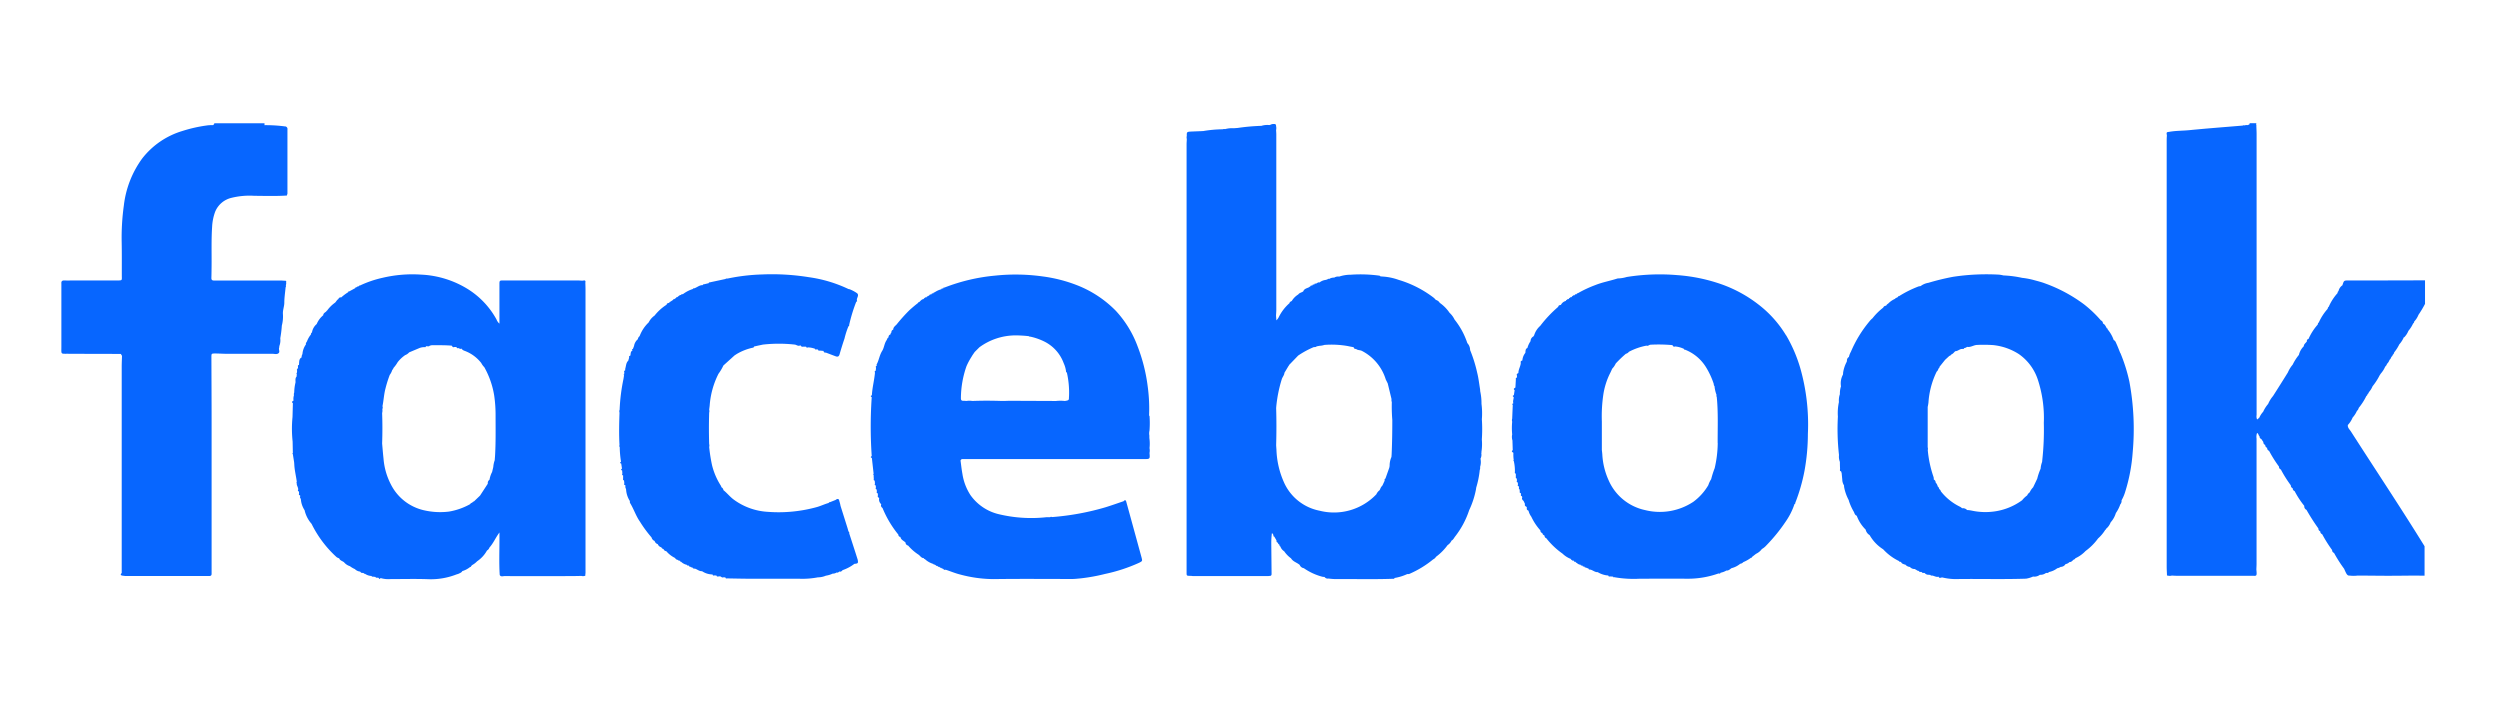 <svg xmlns="http://www.w3.org/2000/svg" xmlns:xlink="http://www.w3.org/1999/xlink" width="142" height="40" viewBox="0 0 142 40">
  <defs>
    <clipPath id="clip-path">
      <rect id="Rectangle_3965" data-name="Rectangle 3965" width="142" height="40" transform="translate(749 306)" fill="none" stroke="#707070" stroke-width="1"/>
    </clipPath>
  </defs>
  <g id="Mask_Group_171" data-name="Mask Group 171" transform="translate(-749 -306)" clip-path="url(#clip-path)">
    <path id="Path_11328" data-name="Path 11328" d="M736.53,157.7a8.266,8.266,0,0,0-1.138-.067c0-.037,0-.073,0-.11h-2.854c.009.054-.037.076-.065.108a2.694,2.694,0,0,0-.278.008,8.072,8.072,0,0,0-1.467.324,4.537,4.537,0,0,0-2.285,1.565,5.623,5.623,0,0,0-1.041,2.67,13.287,13.287,0,0,0-.122,2.111c.012.622.006,1.245.007,1.867,0,.273.044.277-.265.277h-2.433c-.186,0-.373.007-.559,0-.136-.006-.188.048-.176.178,0,.055,0,.111,0,.167q0,1.714,0,3.428c0,.436-.05.389.384.391,1,.006,1.995.006,2.992.009l.068.109c-.006.2-.017.407-.017.611q0,5.861,0,11.721c-.083.1-.076.126.051.155.064.006.129.019.193.019h4.728c.092,0,.138-.04.134-.134,0-.056,0-.112,0-.167q0-4.224,0-8.447c0-1.227-.007-2.453-.011-3.68,0-.2,0-.21.2-.212.223,0,.447.017.671.018q1.3,0,2.6,0c.118,0,.253.05.349-.04.08-.076,0-.192.022-.287a.283.283,0,0,0,.014-.107.92.92,0,0,0,.055-.447,6.385,6.385,0,0,0,.089-.72,2.045,2.045,0,0,0,.062-.662c-.014-.222.078-.422.079-.639,0-.29.047-.58.073-.87a.142.142,0,0,0,.013-.121.318.318,0,0,0,.017-.167c.013-.049.012-.09-.056-.091-.093,0-.185-.012-.278-.012h-3.546c-.074,0-.149,0-.223,0-.109,0-.146-.049-.142-.153.007-.223.009-.445.011-.668.008-.742-.019-1.484.03-2.225a2.876,2.876,0,0,1,.174-.862,1.33,1.33,0,0,1,.934-.79,4.272,4.272,0,0,1,1.287-.113c.6.005,1.209.023,1.814-.013.033.012.041-.007.042-.034a.216.216,0,0,0,.028-.133q0-1.737,0-3.475c0-.037,0-.074,0-.111a.148.148,0,0,0-.162-.177" transform="translate(28.632 155.477)" fill="#0766ff"/>
    <path id="Path_11329" data-name="Path 11329" d="M1141.818,174.545a4.255,4.255,0,0,0-.023-.844,3.219,3.219,0,0,0-.073-.718l-.007-.111c-.053-.317-.087-.638-.167-.95a7.894,7.894,0,0,0-.4-1.28.578.578,0,0,0-.157-.393,4.3,4.3,0,0,0-.727-1.339,1.224,1.224,0,0,0-.283-.382,2.145,2.145,0,0,0-.555-.564.38.38,0,0,0-.225-.17,1.075,1.075,0,0,0-.114-.118,6.169,6.169,0,0,0-2-1.02,3.278,3.278,0,0,0-.858-.185l-.168-.012c-.022-.015-.043-.039-.066-.042a7.948,7.948,0,0,0-1.633-.053,2.1,2.1,0,0,0-.652.106.424.424,0,0,0-.28.059.479.479,0,0,0-.279.072c-.042-.006-.083-.01-.11.032l-.113.029a.681.681,0,0,0-.337.145c-.093-.04-.143.071-.227.064-.042-.022-.047.005-.048.036l-.064.019c-.042-.021-.047.005-.048.037l-.064.02c-.039-.023-.046.008-.056.033l-.109.071c-.119.053-.256.08-.306.226l-.014.008c-.085.057-.2.069-.263.158l-.018.015a1.1,1.1,0,0,0-.354.358c-.045.039-.124.044-.128.125a2.551,2.551,0,0,0-.617.807.762.762,0,0,1-.13.174l-.021-.268c.005-.111.016-.222.016-.333q0-4.979,0-9.958c0-.083-.008-.166-.012-.249a.24.24,0,0,0-.058.022.118.118,0,0,0-.057.066.118.118,0,0,1,.057-.066.24.24,0,0,1,.058-.022.507.507,0,0,0,0-.224c0-.072-.021-.125-.1-.122a.406.406,0,0,0-.253.06l-.017-.01-.017.01a1.121,1.121,0,0,0-.448.044,11.741,11.741,0,0,0-1.343.119l-.224.017a1.509,1.509,0,0,0-.5.051.164.164,0,0,0-.122.008,7.052,7.052,0,0,0-1.109.1l-.112.006-.5.02c-.331.014-.331.014-.327.254a.31.31,0,0,0,0,.167c0,.1-.012.2-.012.305q0,11.742,0,23.485c0,.278,0,.557,0,.836,0,.191,0,.191.227.192.046,0,.092.012.138.012h4.257c.046,0,.092-.008.138-.013s.069-.054.068-.1q-.008-.869-.017-1.738a4.482,4.482,0,0,1,.034-.581c.079.029.073.089.091.136-.007.038.014.053.047.057l.127.221a.1.1,0,0,0,.081.126.1.1,0,0,0,.074.1c.015.04.008.092.062.11a.519.519,0,0,0,.217.275,1.608,1.608,0,0,0,.389.4c.113.191.335.238.491.373a.3.3,0,0,0,.236.187,3.309,3.309,0,0,0,1.064.489l.112.01a.218.218,0,0,0,.223.088,3.3,3.3,0,0,0,.332.03c1.121-.005,2.242.024,3.363-.016.036.007.051-.014.057-.045a2.778,2.778,0,0,0,.725-.223.294.294,0,0,0,.111-.006,5.663,5.663,0,0,0,1.357-.827.359.359,0,0,0,.163-.147,3.067,3.067,0,0,0,.658-.663.642.642,0,0,0,.227-.26c.1-.048.136-.149.2-.228a4.935,4.935,0,0,0,.8-1.5,4.851,4.851,0,0,0,.382-1.16c.006-.041.012-.081.018-.122a5.221,5.221,0,0,0,.2-.993.35.35,0,0,0,.02-.178.942.942,0,0,0,.022-.468.477.477,0,0,0,.045-.315.037.037,0,0,0,.005-.049,2.886,2.886,0,0,0,.026-.73,8.519,8.519,0,0,0,0-1.171m-5.137,2.175a1.225,1.225,0,0,0-.1.5l-.021.107-.218.615c-.06.021-.048.068-.042.114l-.127.276a.569.569,0,0,0-.134.217l-.031.054c0,.017,0,.032,0,.048,0-.015,0-.031,0-.048a.571.571,0,0,0-.18.228,3.32,3.32,0,0,1-3.221.934,2.8,2.8,0,0,1-2.033-1.624,4.926,4.926,0,0,1-.422-1.844q-.009-.125-.017-.249c.02-.706.022-1.413,0-2.119a7.62,7.62,0,0,1,.325-1.649c.043-.12.137-.218.146-.35l.24-.4a.042.042,0,0,0,.024-.043.667.667,0,0,1-.011-.1.667.667,0,0,0,.011.1l.516-.535a5,5,0,0,1,.88-.477c.059-.008.125.005.172-.047l.162-.03a1.117,1.117,0,0,0,.28-.051,5.272,5.272,0,0,1,1.329.066c.108.025.218.043.327.065a.2.2,0,0,1,.051,0,.2.2,0,0,0-.051,0c.025.06.052.116.135.094.095.088.229.058.337.116a2.726,2.726,0,0,1,1.354,1.623l.111.223a.19.19,0,0,0,.067-.025.068.068,0,0,0,.029-.038.068.068,0,0,1-.029.038.19.19,0,0,1-.067.025l.216.892a.315.315,0,0,0,.016.167,9.706,9.706,0,0,0,.028,1.021c0,.645-.009,1.29-.037,1.934a.185.185,0,0,1,.062.02.185.185,0,0,0-.062-.02q-.006.084-.012.167l.041-.007-.041.007" transform="translate(-308.646 155.24)" fill="#0766ff"/>
    <path id="Path_11330" data-name="Path 11330" d="M822.814,211.828c.011-.143-.086-.1-.161-.091-.1,0-.2-.013-.307-.013h-4.169c-.248,0-.25,0-.25.24,0,.372,0,.743,0,1.115s0,.716,0,1.1a.589.589,0,0,1-.165-.236,4.691,4.691,0,0,0-1.618-1.72,5.517,5.517,0,0,0-2.67-.83,7.4,7.4,0,0,0-2.191.182,6.119,6.119,0,0,0-1.279.438c-.039-.012-.05.01-.056.042-.07-.009-.114.042-.168.07l-.054.042-.338.183c-.039-.015-.049.006-.048.039a2.78,2.78,0,0,0-.4.3.132.132,0,0,0-.161.093c-.083.045-.119.134-.183.2a1.95,1.95,0,0,0-.464.462.043.043,0,0,0-.039.044c-.074.059-.17.1-.175.214a1.269,1.269,0,0,0-.371.5.784.784,0,0,0-.269.482c-.057.018-.051.069-.06.112a1.383,1.383,0,0,0-.221.386c-.028.055-.082.1-.059.173a1.064,1.064,0,0,0-.2.552.345.345,0,0,0-.048.19c-.13.066-.132.191-.143.312,0,.038-.005.076-.008.115-.068.011-.061.06-.054.108,0,.019,0,.039,0,.058-.018.054-.094.092-.048.165l-.018.126-.043.014.041.021c0,.057-.008.113-.012.17-.094.1-.052.224-.062.339a2.5,2.5,0,0,0-.072.56.29.29,0,0,0-.015.165.633.633,0,0,0-.024.295c-.046.042-.146.07-.037.15l-.021.782a6.894,6.894,0,0,0,.006,1.4q.007.335.013.669l-.042.022.041.022.072.453.009.112c.013.341.1.671.144,1.007l-.042.024.044.018c-.039.146.085.26.077.4-.027.052-.025.093.043.107l.007.116c-.021.058-.013.1.06.1q0,.063,0,.126c-.026.041,0,.043.033.048l.016.116a1.3,1.3,0,0,0,.206.559l.012.054a1.761,1.761,0,0,0,.382.718,6.333,6.333,0,0,0,1.421,1.89.394.394,0,0,0,.147.068c.046.131.184.15.276.225a.72.72,0,0,0,.335.223,1.342,1.342,0,0,0,.281.165.486.486,0,0,0,.3.142c.038.051.08.093.151.074l.055.013c.009.029.022.051.058.03a.715.715,0,0,0,.394.133c0,.028.008.058.049.034l.174.022c0,.031.011.056.051.038l.118.01q.042.12.111.013a1.563,1.563,0,0,0,.572.059c.706,0,1.412-.019,2.117.006a3.986,3.986,0,0,0,1.6-.262c.042-.016.087-.027.13-.041.081-.043.177-.066.224-.158a1.236,1.236,0,0,0,.449-.238c.038.011.048-.011.05-.042l.058-.06a1.162,1.162,0,0,0,.284-.217,1.754,1.754,0,0,0,.561-.613.286.286,0,0,0,.136-.164c.224-.245.348-.561.571-.859,0,.165,0,.277,0,.388,0,.676-.028,1.353.015,2.028.069.119.184.061.275.062q1.88.005,3.759,0c.2,0,.408-.006.612-.009a.3.3,0,0,0,.168,0c.038,0,.054-.012.05-.05s.009-.092.009-.138q0-8.032,0-16.064c0-.139-.006-.278-.01-.417m-6.133,12.412a.155.155,0,0,0,.064-.036.155.155,0,0,1-.064.036m.693-1.211h0a.238.238,0,0,0-.1.229l-.44.675-.01.053a1.179,1.179,0,0,1-.028.123,1.179,1.179,0,0,0,.028-.123l.01-.053-.343.329a.185.185,0,0,0-.106.076c0,.011,0,.022,0,.033,0-.011,0-.022,0-.033a.171.171,0,0,0-.117.083,3.714,3.714,0,0,1-1.2.421,4.07,4.07,0,0,1-1.412-.073,2.791,2.791,0,0,1-1.884-1.465,3.824,3.824,0,0,1-.421-1.472c-.032-.285-.053-.572-.079-.858q.031-.865,0-1.729a.543.543,0,0,0,.012-.226.194.194,0,0,0,.008-.164c.067-.327.082-.662.166-.987a6.792,6.792,0,0,1,.247-.79.872.872,0,0,0,.144-.288.127.127,0,0,0,.062-.1,1.9,1.9,0,0,0,.243-.334,1.954,1.954,0,0,1,.424-.4.551.551,0,0,0,.228-.157l.574-.241a.744.744,0,0,1,.32-.055c.037.007.051-.014.057-.045.071-.03.16.037.222-.041h0l.112-.025c.378,0,.757-.005,1.135.025h0c.037.052.067.119.152.075l.121,0c.032-.022.053-.026.068-.02a.041.041,0,0,1,.021.024.041.041,0,0,0-.021-.024c-.014-.006-.035,0-.068.02,0,.072.049.074.1.066l.057.008c.031.064.071.034.111.011a.387.387,0,0,0,.2.138,2.145,2.145,0,0,1,.936.689.278.278,0,0,1,.07,0,.278.278,0,0,0-.07,0,.942.942,0,0,0,.173.237,4.865,4.865,0,0,1,.562,1.614,7.71,7.71,0,0,1,.078,1.137c0,.77.015,1.541-.032,2.311-.006.074-.012.149-.017.223a.254.254,0,0,0,.041-.007.254.254,0,0,1-.041.007,1.411,1.411,0,0,0-.081.381l-.068.288a1.381,1.381,0,0,0-.146.437" transform="translate(-40.559 110.205)" fill="#0766ff"/>
    <path id="Path_11331" data-name="Path 11331" d="M1278.752,212.862h0" transform="translate(-437.87 108.953)" fill="#0766ff"/>
    <path id="Path_11332" data-name="Path 11332" d="M1256.61,214.891a6.34,6.34,0,0,0-1.606-1.783,7.5,7.5,0,0,0-2.008-1.1,9.634,9.634,0,0,0-2.567-.54,11.825,11.825,0,0,0-2.869.106,1.94,1.94,0,0,1-.518.083c-.418.137-.854.211-1.264.375a6.647,6.647,0,0,0-1.006.471c-.038-.012-.05.009-.053.042l-.06.018c-.041-.018-.047.006-.047.038-.035.028-.1-.008-.118.056a.05.05,0,0,0-.054.054c-.037.02-.1,0-.114.055a.053.053,0,0,0-.055.056c-.037.021-.1,0-.113.056a.05.05,0,0,0-.052.056.421.421,0,0,0-.283.223c-.067.016-.142.02-.155.111a7.087,7.087,0,0,0-1.02,1.08,1.173,1.173,0,0,0-.348.539l-.041.064a.3.3,0,0,0-.162.268,1.268,1.268,0,0,0-.179.386c-.127.057-.1.177-.118.28a.758.758,0,0,0-.168.428c-.058.025-.12.048-.089.133-.01.2-.139.377-.137.582-.053.033-.123.057-.081.143,0,.04,0,.079,0,.119-.072,0-.07.052-.063.1q-.013.231-.026.463c-.049.041-.148.067-.044.151q-.021.141-.043.282c-.077.028-.082.064-.011.108.006.116-.063.229-.018.348-.022.029-.106.036-.034.1q-.017.391-.033.782a.26.26,0,0,0,0,.168,3.9,3.9,0,0,0,0,.725.664.664,0,0,0,.015.342q.009.276.017.551c-.107.08-.011.11.037.152a2.085,2.085,0,0,0,.02.413l-.041.018.039.017a2.384,2.384,0,0,1,.067.626c-.007.048-.011.1.053.108,0,.057,0,.114,0,.171s-.012.1.058.106c0,.039,0,.078.006.117-.021.053-.02.1.05.106,0,.039.005.078.008.117-.022.054-.02.1.051.1l.007.122c-.023.04.006.044.034.051l.01.113c-.008.052-.01.1.062.1,0,.041.005.082.008.122-.023.041,0,.042.034.041l.041.067c-.046.095,0,.159.071.216l.081.174c-.033.087.021.127.087.162l.022.061c-.031.087.023.127.09.159a.946.946,0,0,0,.16.341,3.159,3.159,0,0,0,.517.78.138.138,0,0,0,.11.148.146.146,0,0,0,.111.131c.021.064.028.137.11.16a4.337,4.337,0,0,0,.927.88,1.36,1.36,0,0,0,.471.3.049.049,0,0,0,.054.054c.019.063.078.029.116.048,0,.076.067.051.106.067a.052.052,0,0,0,.057.052.357.357,0,0,0,.231.112c0,.031,0,.058.046.036l.064.02c0,.031.006.057.048.037l.063.019c0,.031.007.058.048.036l.181.074c0,.033.007.051.044.045.17.007.291.164.467.15a1.345,1.345,0,0,0,.486.179l.115.01c.01.069.059.062.108.054l.166.011c.01.024.015.057.054.031a6.343,6.343,0,0,0,1.466.088c.885,0,1.769-.007,2.654,0a5.171,5.171,0,0,0,1.815-.3c.047.013.093.023.114-.04a1.019,1.019,0,0,0,.334-.126c.125.016.2-.077.29-.134a1.23,1.23,0,0,0,.492-.249.273.273,0,0,0,.176-.093,2.028,2.028,0,0,0,.443-.253c.038.011.048-.011.052-.042l.224-.175a.872.872,0,0,0,.334-.272,1.026,1.026,0,0,0,.257-.21,9.545,9.545,0,0,0,1.116-1.379,3.885,3.885,0,0,0,.481-.966c.03-.011.052-.027.042-.063a10.226,10.226,0,0,0,.527-1.828,11.844,11.844,0,0,0,.192-2.1,11.663,11.663,0,0,0-.433-3.734,8.276,8.276,0,0,0-.808-1.871m-3.88,6.129a6.543,6.543,0,0,1-.173,1.426,5.363,5.363,0,0,0-.2.627,1.38,1.38,0,0,0-.161.339,3.171,3.171,0,0,1-.851.945,3.439,3.439,0,0,1-2.749.469,2.925,2.925,0,0,1-2.071-1.708,4.076,4.076,0,0,1-.351-1.458c-.006-.083-.017-.166-.026-.249q0-.056,0-.112,0-.75,0-1.5a8.48,8.48,0,0,1,.087-1.551,4.064,4.064,0,0,1,.372-1.176c.047-.089.086-.183.129-.275a1.04,1.04,0,0,0,.2-.294,6.783,6.783,0,0,1,.576-.553.292.292,0,0,0,.172-.113,3.551,3.551,0,0,1,1-.35c.088.04.147-.048.224-.052a8.646,8.646,0,0,1,1.248.023h0c.037.052.065.12.151.075a1.5,1.5,0,0,1,.5.136c.006.033.021.052.058.045a2.443,2.443,0,0,1,1.2,1,4.447,4.447,0,0,1,.442.958.123.123,0,0,0,.04.112,1.877,1.877,0,0,0,.115.5.164.164,0,0,0,.013.122c.087.869.047,1.74.051,2.611" transform="translate(-406.161 110.159)" fill="#0766ff"/>
    <path id="Path_11333" data-name="Path 11333" d="M1373.212,215.892c-.071-.173-.136-.349-.214-.519-.037-.078-.06-.174-.156-.212a1.942,1.942,0,0,0-.347-.609c.008-.037-.014-.051-.046-.059-.057-.1-.1-.221-.22-.276a.177.177,0,0,0-.114-.172,6.787,6.787,0,0,0-.96-.914,8.537,8.537,0,0,0-2.225-1.193c-.185-.07-.379-.119-.571-.171a4.235,4.235,0,0,0-.721-.141,6.062,6.062,0,0,0-.953-.132l-.112-.006a1.614,1.614,0,0,0-.246-.044,12.718,12.718,0,0,0-2.612.123,13.6,13.6,0,0,0-1.4.341.981.981,0,0,0-.441.186l-.109.016a6.194,6.194,0,0,0-1.12.558c-.037-.009-.052.014-.062.044-.047.047-.127.044-.164.107a1.221,1.221,0,0,0-.394.275.246.246,0,0,0-.11.115.174.174,0,0,0-.168.111,3.406,3.406,0,0,0-.606.6,1.212,1.212,0,0,0-.192.2,6.857,6.857,0,0,0-1.034,1.7,1.046,1.046,0,0,0-.115.3.224.224,0,0,0-.111.219.2.2,0,0,0-.012.052,1.933,1.933,0,0,0-.206.617c0,.038-.006.076-.009.114a1.038,1.038,0,0,0-.112.666,1.32,1.32,0,0,0-.062.446,1.066,1.066,0,0,0-.055.446,2.953,2.953,0,0,0-.059.826,13.2,13.2,0,0,0,.063,2.185.838.838,0,0,0,.051.39q0,.2.009.39c0,.058-.039.136.067.144a.081.081,0,0,0,.022.079q.018.195.037.39a.635.635,0,0,0,.1.331q0,.058.009.115a2.565,2.565,0,0,0,.261.727.221.221,0,0,0,.012.054,3.108,3.108,0,0,0,.281.615c.034.08.058.178.159.212a2.135,2.135,0,0,0,.507.788.473.473,0,0,0,.224.311,2.292,2.292,0,0,0,.771.808,2.99,2.99,0,0,0,.9.668c.018.063.08.031.116.054.037.1.136.115.221.147l.016-.007a.378.378,0,0,0,.264.139.349.349,0,0,0,.277.118l.17.1.057.008c.033.08.107.05.166.062.036.079.11.042.168.056a.272.272,0,0,0,.225.1l.11.011c.009.025.015.056.054.032.137,0,.256.112.4.066.05.125.145.034.219.045a3.339,3.339,0,0,0,.967.088c1.263-.012,2.526.023,3.79-.02a1.552,1.552,0,0,0,.392-.12.524.524,0,0,0,.39-.1.511.511,0,0,0,.339-.1c.055-.022.134.027.168-.056a1.113,1.113,0,0,0,.477-.215.5.5,0,0,0,.193-.077.331.331,0,0,0,.28-.16.374.374,0,0,0,.222-.116c.112.009.165-.08.237-.138a.141.141,0,0,0,.1-.078,1.837,1.837,0,0,0,.575-.41,3.239,3.239,0,0,0,.711-.713,2.186,2.186,0,0,0,.411-.491.051.051,0,0,0,.041-.054.862.862,0,0,0,.257-.353l.008-.019a1.375,1.375,0,0,0,.295-.527,1.946,1.946,0,0,0,.251-.492.3.3,0,0,0,.073-.234,2.207,2.207,0,0,0,.206-.48,9.737,9.737,0,0,0,.424-2.224,14.7,14.7,0,0,0-.187-4.037,9.34,9.34,0,0,0-.51-1.623m-15.831,6.671a.181.181,0,0,1-.018.052.181.181,0,0,0,.018-.052m10.865.967a.93.93,0,0,0-.183.274.443.443,0,0,0-.147.178,1.439,1.439,0,0,0-.286.273,3.479,3.479,0,0,1-1.578.637,3.691,3.691,0,0,1-1.275-.046,1.613,1.613,0,0,0-.274-.035.312.312,0,0,0-.281-.1.59.59,0,0,0-.108-.082,3.071,3.071,0,0,1-1.1-.882.2.2,0,0,0-.095-.13l0-.012h0a.2.2,0,0,0-.082-.133.448.448,0,0,0-.117-.221.187.187,0,0,0-.109-.174.452.452,0,0,0-.01-.137,6.316,6.316,0,0,1-.329-1.53.318.318,0,0,0-.005-.167l0-2.175c0-.037,0-.074,0-.112a2.46,2.46,0,0,0,.043-.245,4.68,4.68,0,0,1,.467-1.76.306.306,0,0,0,.1-.171.138.138,0,0,0,.064-.108l.314-.392.242-.223a.2.2,0,0,0,.121-.09c.1-.032.143-.122.218-.179.125,0,.217-.094.333-.123l.113-.007c.036.007.051-.014.056-.045a.327.327,0,0,0,.167-.07c.2.038.368-.1.56-.11a8.258,8.258,0,0,1,.919.009,3.331,3.331,0,0,1,1.462.512,2.853,2.853,0,0,1,1.085,1.477,6.983,6.983,0,0,1,.332,2.431,15.82,15.82,0,0,1-.087,2.107l-.011.112a1.4,1.4,0,0,0-.084.383l.032.014-.032-.014a3.359,3.359,0,0,0-.192.566l-.238.5" transform="translate(-503.782 110.156)" fill="#0766ff"/>
    <path id="Path_11334" data-name="Path 11334" d="M936.276,212.5a2.081,2.081,0,0,0-.412-.225c-.032-.016-.074-.012-.106-.029a7.659,7.659,0,0,0-2.242-.666,13.164,13.164,0,0,0-2.618-.155,11.068,11.068,0,0,0-1.995.235.143.143,0,0,0-.118.025l-.891.191c-.036-.007-.05.014-.055.045l-.281.066c-.037-.007-.05.014-.055.046-.2-.009-.332.14-.507.186-.037-.018-.047.007-.057.033a1.864,1.864,0,0,0-.553.283l-.061.018c-.042-.019-.047.006-.048.038-.1-.005-.158.08-.232.128-.038-.015-.049.012-.059.039l-.109.072c-.038-.017-.047.01-.057.037l-.165.11a.055.055,0,0,0-.053.059v0c-.065.018-.144.017-.156.109a2.708,2.708,0,0,0-.683.617,1.033,1.033,0,0,0-.335.388h0a2.079,2.079,0,0,0-.515.78.267.267,0,0,0-.1.174.63.63,0,0,0-.216.382l-.065.171c-.062.018-.062.05-.019.09-.14.059-.089.2-.135.3-.072.005-.071.052-.06.105l-.051.174c-.129.119-.12.29-.167.44l-.01.114c-.066.015-.065.058-.045.109l-.014.123-.043.016.042.022c-.012.072-.023.145-.035.217a10.622,10.622,0,0,0-.217,1.741.244.244,0,0,0-.007.168c-.021.613-.035,1.227,0,1.84a.118.118,0,0,0,.013.119,5.708,5.708,0,0,0,.073.829c-.07.044-.066.08.012.107l.043.283c-.069.044-.066.08.011.109,0,.057.007.114.011.171-.024.051-.024.093.042.109q0,.085,0,.17c-.008.048-.016.1.051.11l.019.169c-.026.059-.016.1.057.1l0,.126.033.055.018.165a1.375,1.375,0,0,0,.206.559c0,.037-.007.081.01.109.211.34.329.731.56,1.058a6.958,6.958,0,0,0,.662.9.287.287,0,0,0,.173.2.266.266,0,0,0,.181.182.28.28,0,0,0,.2.177.168.168,0,0,0,.125.1.173.173,0,0,0,.155.119,1.534,1.534,0,0,0,.5.388.2.2,0,0,0,.171.111c.019.061.08.031.116.054,0,.035.017.053.054.049a.677.677,0,0,0,.332.176c.01.025.015.056.054.032l.068.021c0,.034.01.053.047.046.045.009.074.066.13.04.038.051.08.092.151.074.139.041.251.159.409.147a1.058,1.058,0,0,0,.486.179l.115.01c.012.068.057.066.108.05l.114.009c.013.066.061.06.109.052l.059-.006c.083-.02.131.1.22.054l.117.006c.01.069.058.063.107.056.417.007.835.018,1.252.019.938,0,1.877,0,2.815,0a4.743,4.743,0,0,0,1.081-.079,1.162,1.162,0,0,0,.45-.094,1.4,1.4,0,0,0,.389-.118.368.368,0,0,0,.224-.065c.074.035.114-.031.168-.056.087.036.125-.037.178-.079a2.323,2.323,0,0,0,.662-.354c.209-.019.224-.038.189-.233-.046-.146-.092-.292-.139-.438q-.171-.53-.343-1.059a.1.1,0,0,0-.044-.112c-.019-.069-.036-.139-.058-.208q-.195-.621-.391-1.242a2.35,2.35,0,0,0-.071-.283c-.021-.137-.112-.135-.208-.056l-.337.134c-.038-.017-.047.007-.053.037-.222.06-.429.161-.65.227a8.149,8.149,0,0,1-2.817.278,3.6,3.6,0,0,1-1.9-.673c-.231-.162-.4-.386-.616-.559a.222.222,0,0,0-.117-.167.276.276,0,0,0-.025-.078,3.863,3.863,0,0,1-.506-1.175,9.349,9.349,0,0,1-.162-1.031.3.3,0,0,0,0-.168c-.019-.595-.018-1.189,0-1.784a.288.288,0,0,0,0-.168c.009-.073.019-.146.028-.22a4.742,4.742,0,0,1,.5-1.817,2.731,2.731,0,0,0,.28-.472l.632-.571.1-.066a2.983,2.983,0,0,1,.966-.379c.019,0,.033-.042.049-.064l.271-.06.226-.047a8.185,8.185,0,0,1,1.813,0c.1.013.2.117.317.038.036.054.076.1.152.079h.172c.017.064.057.067.108.041a1.285,1.285,0,0,1,.4.081c0,.029.007.054.046.033l.122.007c.006.071.054.069.106.061l.2.018c.025.061.053.117.136.094.187.071.373.143.56.212.117.044.188.015.225-.118q.126-.447.277-.887a4.658,4.658,0,0,1,.225-.7c.029-.008.055-.017.036-.056a8.828,8.828,0,0,1,.41-1.343c.031,0,.056-.012.039-.052-.048-.146.152-.3,0-.43" transform="translate(-138.583 110.163)" fill="#0766ff"/>
    <path id="Path_11335" data-name="Path 11335" d="M1028.155,219.479a9.406,9.406,0,0,0-.077-1.666,9.61,9.61,0,0,0-.575-2.281,6.055,6.055,0,0,0-1.232-2.013,6.286,6.286,0,0,0-2.2-1.455,8.331,8.331,0,0,0-1.946-.5,11.123,11.123,0,0,0-2.7-.049,10.546,10.546,0,0,0-2.9.683c-.041-.021-.047.006-.049.036l-.062.017c-.039-.016-.048.008-.053.038a1.223,1.223,0,0,0-.394.182c-.038-.012-.05.009-.053.041l-.059.018c-.041-.017-.048.007-.047.039l-.066.022c-.039-.025-.044.007-.054.032l-.112.074c-.038-.014-.048.008-.048.04-.035.027-.1-.008-.117.056a.049.049,0,0,0-.053.055c-.134.005-.19.127-.287.19-.035-.017-.043,0-.036.031-.175.131-.339.274-.5.419a9.548,9.548,0,0,0-.717.8c-.074.083-.194.153-.193.291-.066.035-.116.08-.1.164-.05.024-.044.079-.065.119a.139.139,0,0,0-.1.159c-.075.033-.079.114-.119.172-.125.183-.132.418-.246.6-.151.24-.181.523-.312.767-.011.02,0,.054.008.081-.064.015-.072.054-.044.107l-.018.17c-.066.016-.066.058-.042.109-.039.432-.154.853-.177,1.287-.076.029-.082.064-.008.106a24.6,24.6,0,0,0,0,3.348c-.072.041-.069.076.008.106l.1.9-.043.026.044.024q0,.113.009.227c-.008.048-.015.1.051.109q.007.085.015.17c-.023.053-.022.095.048.106,0,.039,0,.078.006.117-.021.05-.023.093.043.109l.011.114c-.017.053-.017.1.053.106,0,.039.005.078.008.117-.04.08.021.113.071.152a.357.357,0,0,0,.118.351c-.042.094,0,.158.072.215a5.91,5.91,0,0,0,.9,1.512.121.121,0,0,0,.116.129c.028.168.188.217.29.318a.178.178,0,0,0,.147.172,2.713,2.713,0,0,0,.592.518c.1.072.162.2.309.2,0,.034.016.052.051.051a1.21,1.21,0,0,0,.509.284l.048.037.063.019c0,.032.008.057.049.038l.061.018c0,.03.012.054.05.037l.065.018c0,.03.005.058.047.035.051,0,.071.08.132.051.039.047.077.1.151.065.272.086.534.2.813.27a7.427,7.427,0,0,0,1.928.265c1.481-.021,2.963-.007,4.444-.006.159,0,.315-.02.473-.034a10.179,10.179,0,0,0,1.4-.253,9.282,9.282,0,0,0,1.927-.63c.2-.1.2-.1.145-.313q-.29-1.06-.581-2.12-.146-.535-.294-1.069c-.045-.095-.093-.052-.14,0-.342.115-.682.238-1.027.344a14.659,14.659,0,0,1-3.042.558.092.092,0,0,0-.107.006c-.065,0-.13,0-.195,0a7.918,7.918,0,0,1-2.735-.173,2.745,2.745,0,0,1-1.591-1.076,3.038,3.038,0,0,1-.46-1.207c-.048-.254-.073-.513-.109-.77l.067-.075c.093,0,.186,0,.279,0h10.077c.341,0,.341,0,.313-.345a.75.75,0,0,0,0-.279,2.3,2.3,0,0,0-.009-.573v-.028c0-.028,0-.056,0-.084v-.028a.7.7,0,0,1,.008-.282,5.7,5.7,0,0,0,0-.846m-4.575-1.074c0,.2,0,.2-.233.24a2.207,2.207,0,0,0-.5,0l-2.606-.011c-.12,0-.24.007-.36.01h-.112c-.56-.02-1.119-.021-1.679,0a.993.993,0,0,0-.336,0,1.45,1.45,0,0,0-.166-.01c-.129.006-.149-.059-.145-.173a5.586,5.586,0,0,1,.316-1.791,3.8,3.8,0,0,1,.284-.531c.055-.1.121-.185.182-.277l.267-.267a3.482,3.482,0,0,1,2.074-.676,6.774,6.774,0,0,1,.747.047.061.061,0,0,0,.073.024,3.449,3.449,0,0,1,.782.272,2.218,2.218,0,0,1,1.112,1.235,1.557,1.557,0,0,1,.135.47c-.007.036.012.052.045.058a5.153,5.153,0,0,1,.123,1.376" transform="translate(-213.888 110.139)" fill="#0766ff"/>
    <path id="Path_11336" data-name="Path 11336" d="M1034.871,314.727l-.048-.037c0,.031.007.057.048.037" transform="translate(-232.802 23.348)" fill="#0766ff"/>
    <path id="Path_11337" data-name="Path 11337" d="M828.6,216.094l.054-.042c-.038-.012-.05.01-.054.042" transform="translate(-59.432 106.274)" fill="#0766ff"/>
    <path id="Path_11338" data-name="Path 11338" d="M924.977,287.468l-.033-.054c-.021.037,0,.047.033.054" transform="translate(-140.421 46.278)" fill="#0766ff"/>
    <path id="Path_11339" data-name="Path 11339" d="M1488.012,169.68a1.134,1.134,0,0,0,.235-.363h0a1.8,1.8,0,0,0,.267-.419.127.127,0,0,0,.061-.11,1.176,1.176,0,0,0,.244-.383,5.8,5.8,0,0,0,.372-.621v-1.338l-2.7.007h-1.641c-.264,0-.264,0-.351.275a.531.531,0,0,0-.222.334c-.05.022-.044.072-.057.112a2.853,2.853,0,0,0-.5.78c-.052.022-.044.078-.065.117-.022.069-.042.14-.063.21.022-.07.041-.141.063-.21a3.03,3.03,0,0,0-.5.775c-.05.022-.044.072-.057.112a3.119,3.119,0,0,0-.526.82.1.1,0,0,0-.088.127c-.054.1-.177.153-.177.284,0,.021,0,.041,0,.062,0-.021,0-.041,0-.062a1.009,1.009,0,0,0-.28.494,2.716,2.716,0,0,0-.352.551,1.776,1.776,0,0,0-.276.448,118.216,118.216,0,0,1-.842,1.337.144.144,0,0,1,.036.026.144.144,0,0,0-.036-.026,1.751,1.751,0,0,0-.277.448,1.815,1.815,0,0,0-.282.444,1.153,1.153,0,0,0-.219.337c-.05.017-.061.093-.131.092a.457.457,0,0,1-.023-.245q0-7.982,0-15.963c0-.148-.009-.3-.014-.445.014-.055-.035-.113.008-.166h-.392c.019.093-.07.08-.112.112a.278.278,0,0,0-.168.014.139.139,0,0,0-.112.009c-1.01.085-2.022.16-3.031.26-.388.038-.782.027-1.167.1-.19,0-.1.137-.108.225s-.011.148-.011.222q0,12.118,0,24.235c0,.157.01.315.016.472-.008.038.008.052.045.047a.425.425,0,0,0,.225,0c.083,0,.167.01.25.01q2.132,0,4.265,0c.3,0,.335.068.293-.342,0-.111.01-.222.01-.333q0-3.56,0-7.121a.665.665,0,0,1,.028-.313c.1.034.07.144.142.18a.15.15,0,0,0,.1.16l.117.175a.156.156,0,0,0,.107.162l0,.005a.161.161,0,0,0,.109.16l0,.007a.158.158,0,0,0,.107.162,7.316,7.316,0,0,0,.566.9.157.157,0,0,0,.106.162,6.858,6.858,0,0,0,.566.9.159.159,0,0,0,.106.163l0,0a.164.164,0,0,0,.108.164,5.084,5.084,0,0,0,.55.84.213.213,0,0,0,.124.224,11.633,11.633,0,0,0,.677,1.059.16.16,0,0,0,.107.162l0,0a.163.163,0,0,0,.108.163,7.613,7.613,0,0,0,.565.9.159.159,0,0,0,.107.162,7.74,7.74,0,0,0,.573.9c.034.073.064.148.1.218s.087.186.216.17a1.731,1.731,0,0,0,.448,0c.573,0,1.147.011,1.72.011.509,0,1.017-.007,1.526-.011l.56.006v-1.673c-1.358-2.2-2.79-4.345-4.183-6.519-.072-.112-.195-.209-.174-.367,0-.042,0-.08,0-.113,0,.033,0,.07,0,.112a1.364,1.364,0,0,0,.27-.42,1.43,1.43,0,0,0,.246-.381.281.281,0,0,0,.1-.167h0a3.41,3.41,0,0,0,.435-.679.139.139,0,0,0,.067-.107.176.176,0,0,1-.042-.068.176.176,0,0,0,.042.068.157.157,0,0,0,.073-.107,1.136,1.136,0,0,0,.212-.337,3.421,3.421,0,0,0,.4-.618l.066-.1a1.5,1.5,0,0,0,.253-.4.3.3,0,0,0,.1-.152.622.622,0,0,0,.147-.23.341.341,0,0,0,.1-.169.188.188,0,0,0,.081-.118.215.215,0,0,0,.081-.138.57.57,0,0,1-.008-.09.57.57,0,0,0,.008.09,2.337,2.337,0,0,0,.291-.456l0,0h0a1.505,1.505,0,0,0,.259-.406" transform="translate(-602.45 155.477)" fill="#0766ff"/>
  </g>
</svg>
